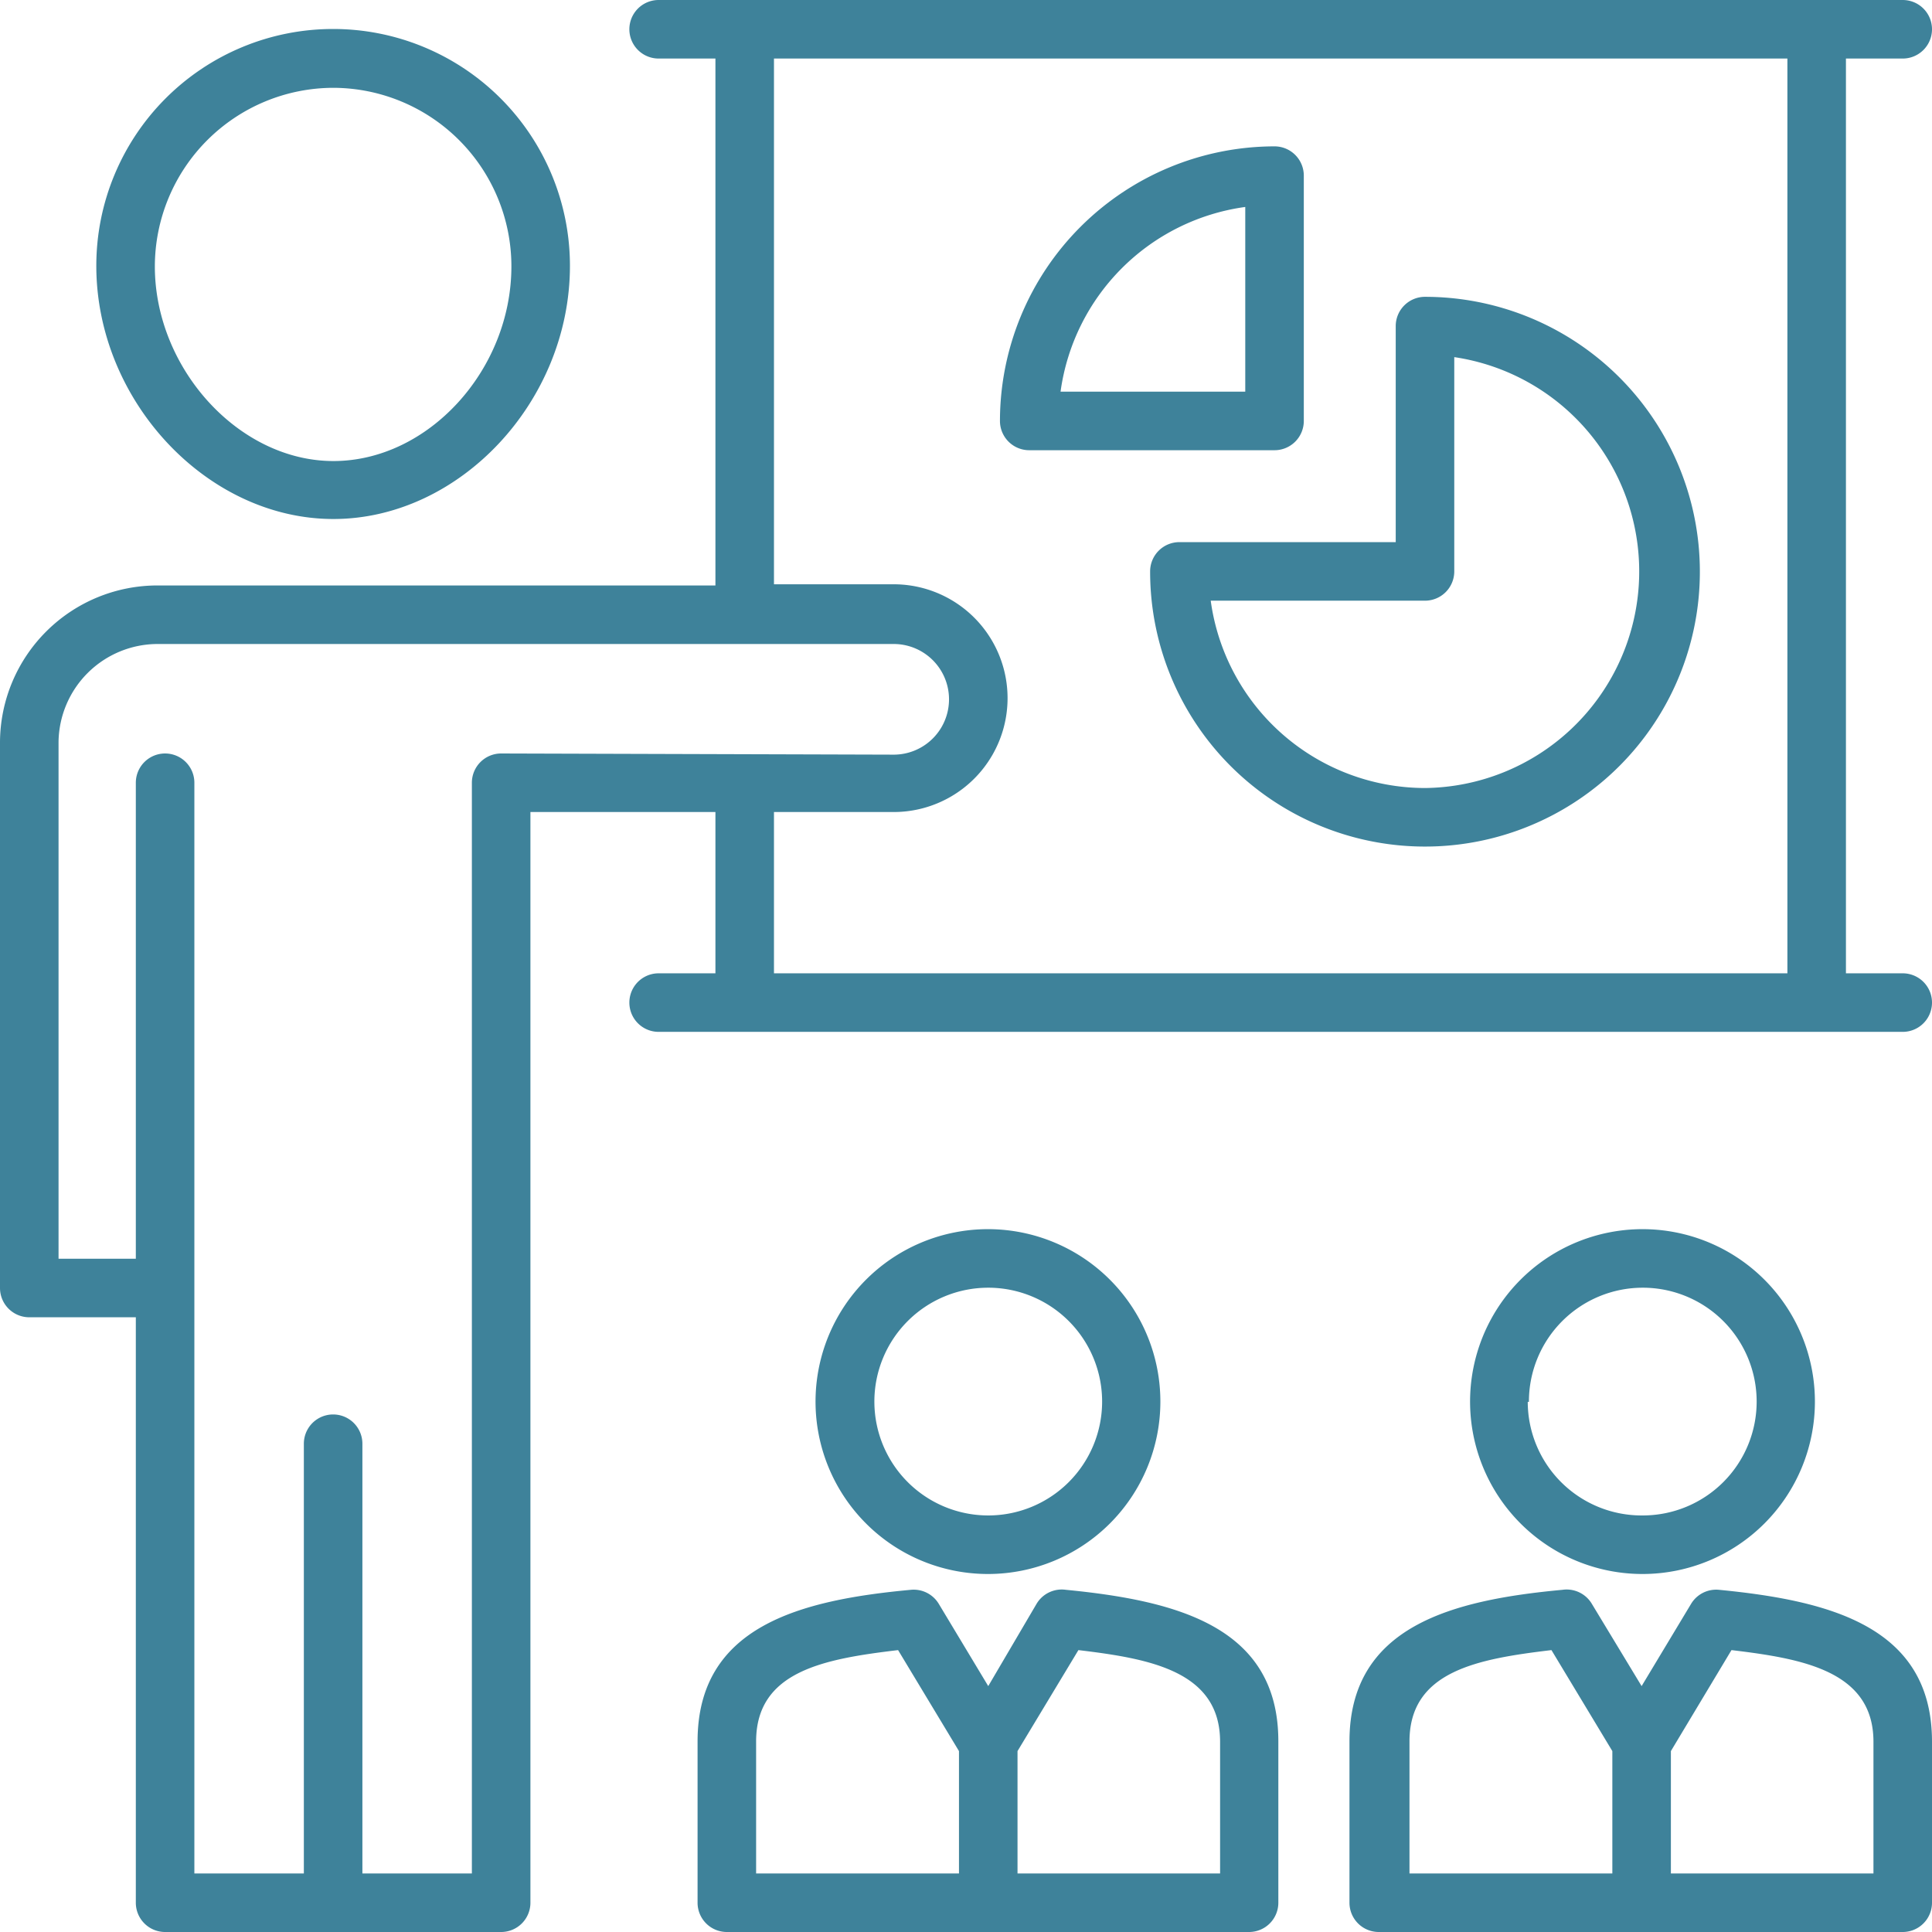 <?xml version="1.0" encoding="UTF-8" standalone="no"?><svg xmlns="http://www.w3.org/2000/svg" xmlns:xlink="http://www.w3.org/1999/xlink" fill="#3e829a" height="66" preserveAspectRatio="xMidYMid meet" version="1" viewBox="0.0 0.0 66.0 66.0" width="66" zoomAndPan="magnify"><g data-name="Layer 2"><g id="change1_1"><path d="M65,33.25H63.06V2H65a1,1,0,0,0,0-2H22.5a1,1,0,0,0,0,2h1.94V20H5.38A5.38,5.38,0,0,0,0,25.34V44a1,1,0,0,0,1,1H4.64V65a1,1,0,0,0,1,1H17.12a1,1,0,0,0,1-1V27.74h6.32v5.51H22.5a1,1,0,0,0,0,2H65a1,1,0,0,0,0-2ZM17.12,25.74a1,1,0,0,0-1,1V64H12.38V49.32a1,1,0,0,0-2,0V64H6.64V26.74a1,1,0,1,0-2,0V43H2V25.34A3.39,3.39,0,0,1,5.38,22H30.53a1.89,1.89,0,0,1,0,3.78Zm9.32,2h4.09a3.89,3.89,0,0,0,0-7.78H26.44V2H61.06V33.25H26.44Z" fill="inherit"/><path d="M48.68,10.14a1,1,0,0,0-1,1v7.38H40.29a1,1,0,0,0-1,1,9.39,9.39,0,1,0,9.39-9.38Zm0,16.78a7.4,7.4,0,0,1-7.32-6.4h7.32a1,1,0,0,0,1-1V12.2a7.4,7.4,0,0,1-1,14.72Z" fill="inherit"/><path d="M44.54,14.38V6a1,1,0,0,0-1-1,9.39,9.39,0,0,0-9.38,9.38,1,1,0,0,0,1,1h8.38A1,1,0,0,0,44.54,14.38Zm-2-1H36.23a7.38,7.38,0,0,1,6.31-6.31Z" fill="inherit"/><path d="M11.39,17.73c4.3,0,8.08-4,8.08-8.65a8.09,8.09,0,1,0-16.18,0C3.29,13.69,7.07,17.73,11.39,17.73ZM11.39,3a6.1,6.1,0,0,1,6.08,6.1c0,3.54-2.84,6.65-6.08,6.65s-6.1-3.17-6.1-6.65A6.11,6.11,0,0,1,11.39,3Z" fill="inherit"/><path d="M58.72,54.31a1,1,0,0,0-.95.48L56.08,57.6l-1.7-2.81a1,1,0,0,0-1-.48c-3.77.35-7.28,1.24-7.28,5.18V65a1,1,0,0,0,1,1H65a1,1,0,0,0,1-1V59.5h0C66,55.57,62.52,54.68,58.72,54.31ZM48.15,59.49c0-2.41,2.34-2.82,4.85-3.12l2.08,3.45V64H48.15ZM64,64H57.08V59.82l2.07-3.45c2.42.29,4.85.71,4.85,3.13Z" fill="inherit"/><path d="M62,47.89a5.89,5.89,0,1,0-5.88,5.88A5.89,5.89,0,0,0,62,47.89Zm-9.77,0a3.89,3.89,0,1,1,3.89,3.88A3.89,3.89,0,0,1,52.19,47.89Z" fill="inherit"/><path d="M36.41,54.31a1,1,0,0,0-1,.48L33.76,57.6l-1.69-2.81a1,1,0,0,0-.95-.48c-3.78.35-7.29,1.24-7.29,5.18V65a1,1,0,0,0,1,1H42.67a1,1,0,0,0,1-1V59.5h0C43.68,55.57,40.2,54.68,36.41,54.31ZM25.83,59.49c0-2.41,2.34-2.82,4.85-3.12l2.08,3.45V64H25.83ZM41.68,64H34.76V59.82l2.08-3.45c2.42.29,4.84.71,4.84,3.13Z" fill="inherit"/><path d="M39.64,47.89a5.89,5.89,0,1,0-5.88,5.88A5.89,5.89,0,0,0,39.64,47.89Zm-9.77,0a3.89,3.89,0,1,1,3.89,3.88A3.89,3.89,0,0,1,29.87,47.89Z" fill="inherit"/></g></g></svg>